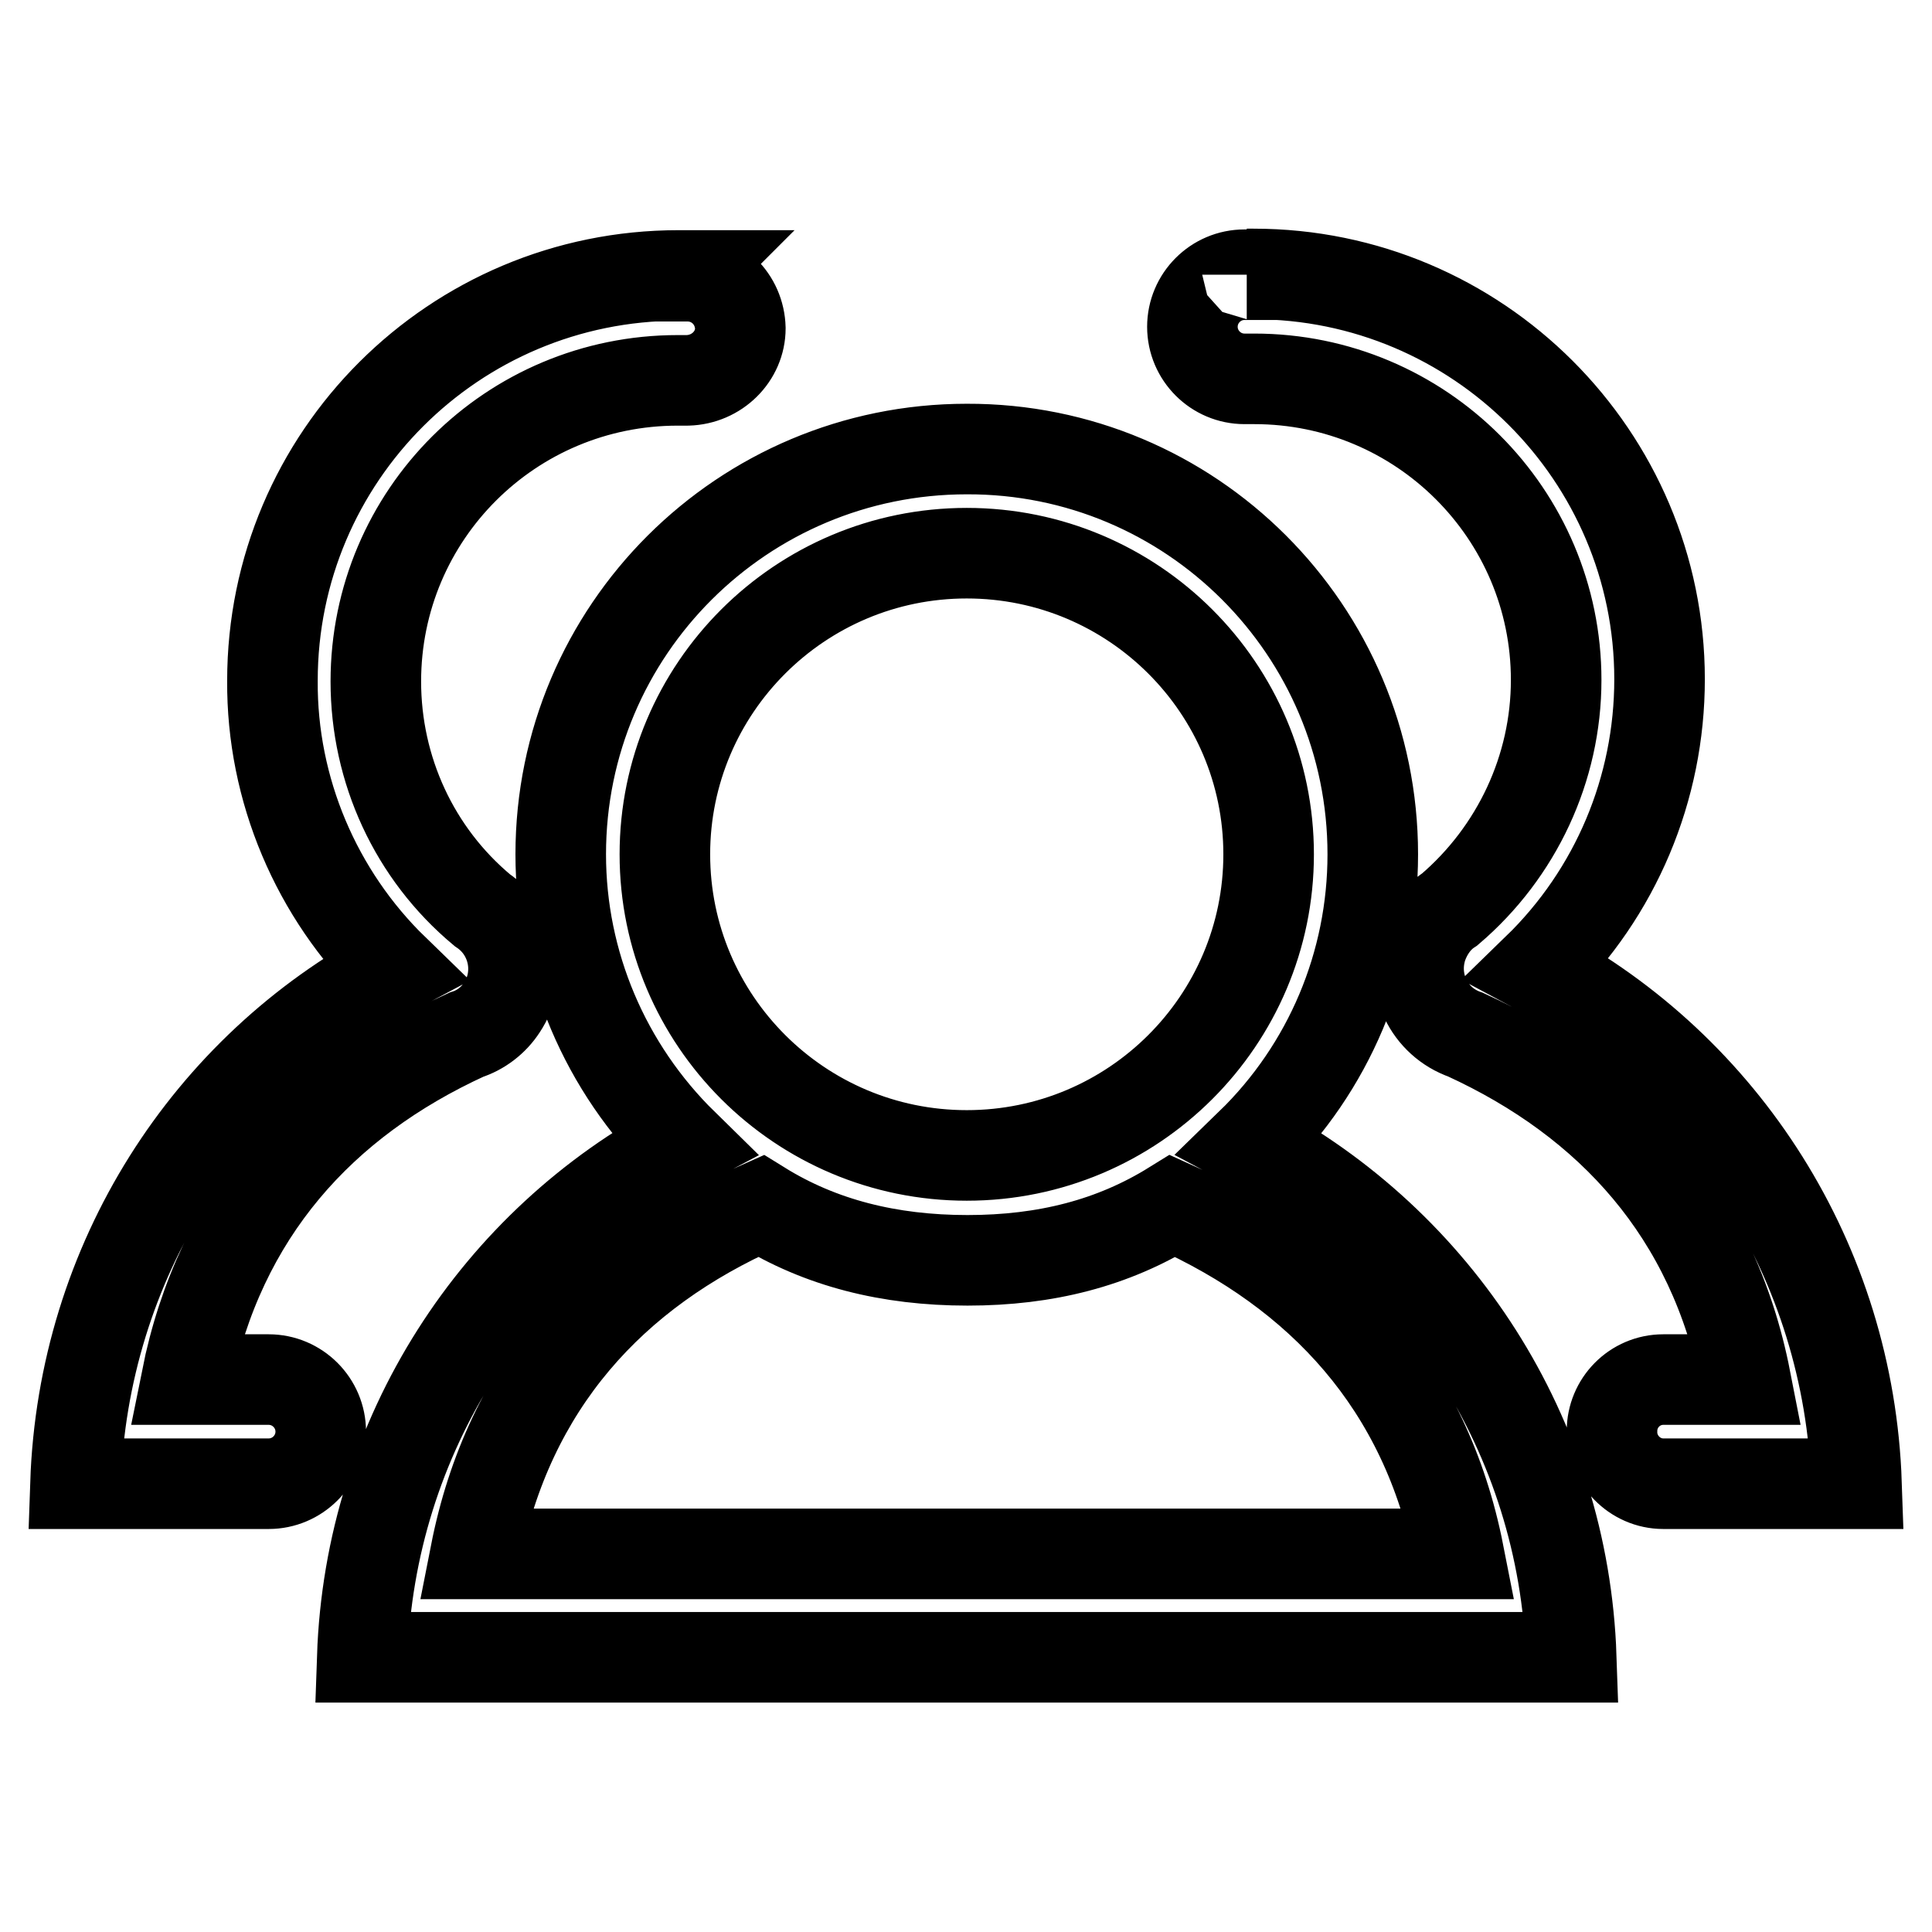 <?xml version="1.0" encoding="utf-8"?>
<!-- Svg Vector Icons : http://www.onlinewebfonts.com/icon -->
<!DOCTYPE svg PUBLIC "-//W3C//DTD SVG 1.1//EN" "http://www.w3.org/Graphics/SVG/1.1/DTD/svg11.dtd">
<svg version="1.1" xmlns="http://www.w3.org/2000/svg" xmlns:xlink="http://www.w3.org/1999/xlink" x="0px" y="0px" viewBox="0 0 256 256" enable-background="new 0 0 256 256" xml:space="preserve">
<g> <path stroke-width="12" fill-opacity="0" stroke="#000000"  d="M246,196.6l-24.9,0l0,0c-0.2,0-0.5,0-0.7,0c-3.8,0-6.9-3.2-6.8-7c0-3.7,3-6.8,6.8-6.8h10.9 c-4.3-22-17.9-36.9-37.1-45.7c-4.9-1.7-7.4-7-5.7-11.9c0.7-1.9,1.9-3.6,3.6-4.7l0,0c8.9-7.6,14.1-18.7,14.1-30.4 c0-22-17.9-39.9-40-39.9c-0.3,0-0.7,0-1,0l0,0c-0.1,0-0.2,0-0.3,0c-3.8,0-6.9-3.1-6.9-6.9c0-3.8,3.1-6.9,6.9-6.9c0.1,0,0.3,0,0.4,0 c0,0,0-0.1-0.1-0.1c0.3,0,0.6,0,0.9,0c29.7,0,53.8,24.1,53.8,53.7c0,14.5-5.8,28.3-16.2,38.4C228.4,141.6,245,167.2,246,196.6 L246,196.6z M181.9,113.2c0,14.5-5.8,28.3-16.2,38.4c24.6,13.1,41.5,38.5,42.5,68H48c1-29.5,17.9-55,42.5-68 c-10.3-10.1-16.2-23.9-16.2-38.4c0-29.7,24.1-53.7,53.8-53.7C157.8,59.4,181.9,83.5,181.9,113.2L181.9,113.2z M63,205.9h130.3 c-4.4-22.4-18.3-37.3-37.9-46.1c-7.9,4.9-16.8,7.2-27.2,7.2c-10.4,0-19.5-2.3-27.4-7.2C81.1,168.5,67.4,183.5,63,205.9z  M128.1,73.3c-22.1,0-40,17.9-40,39.9c0,22,17.9,39.9,40,39.9c22.1,0,40-17.9,40-39.9C168.1,91.2,150.2,73.3,128.1,73.3z  M91.1,50.4c-0.1,0-0.2,0-0.3,0l0,0c-0.3,0-0.7,0-1,0c-22.1,0-40,17.8-40,39.9c0,11.7,5.1,22.8,14.1,30.3l0,0 c4.3,2.9,5.4,8.7,2.6,12.9c-1.1,1.7-2.8,3-4.7,3.6c-19.2,8.8-32.7,23.7-37.1,45.7h10.9c3.8,0,6.9,3.1,6.9,6.9 c0,3.8-3.1,6.9-6.9,6.9l0,0c-0.2,0-0.5,0-0.7,0l0,0l-24.9,0c1-29.5,17.6-55,42.2-68.1C41.9,118.5,36,104.6,36.1,90.2 c0-29.7,24.1-53.7,53.8-53.7c0.3,0,0.6,0,0.9,0c0,0,0,0-0.1,0.1c0.1,0,0.2,0,0.4,0c3.8,0,6.9,3,7,6.9C98.1,47.2,95,50.3,91.1,50.4 C91.2,50.4,91.2,50.4,91.1,50.4L91.1,50.4z"/></g>
</svg>
